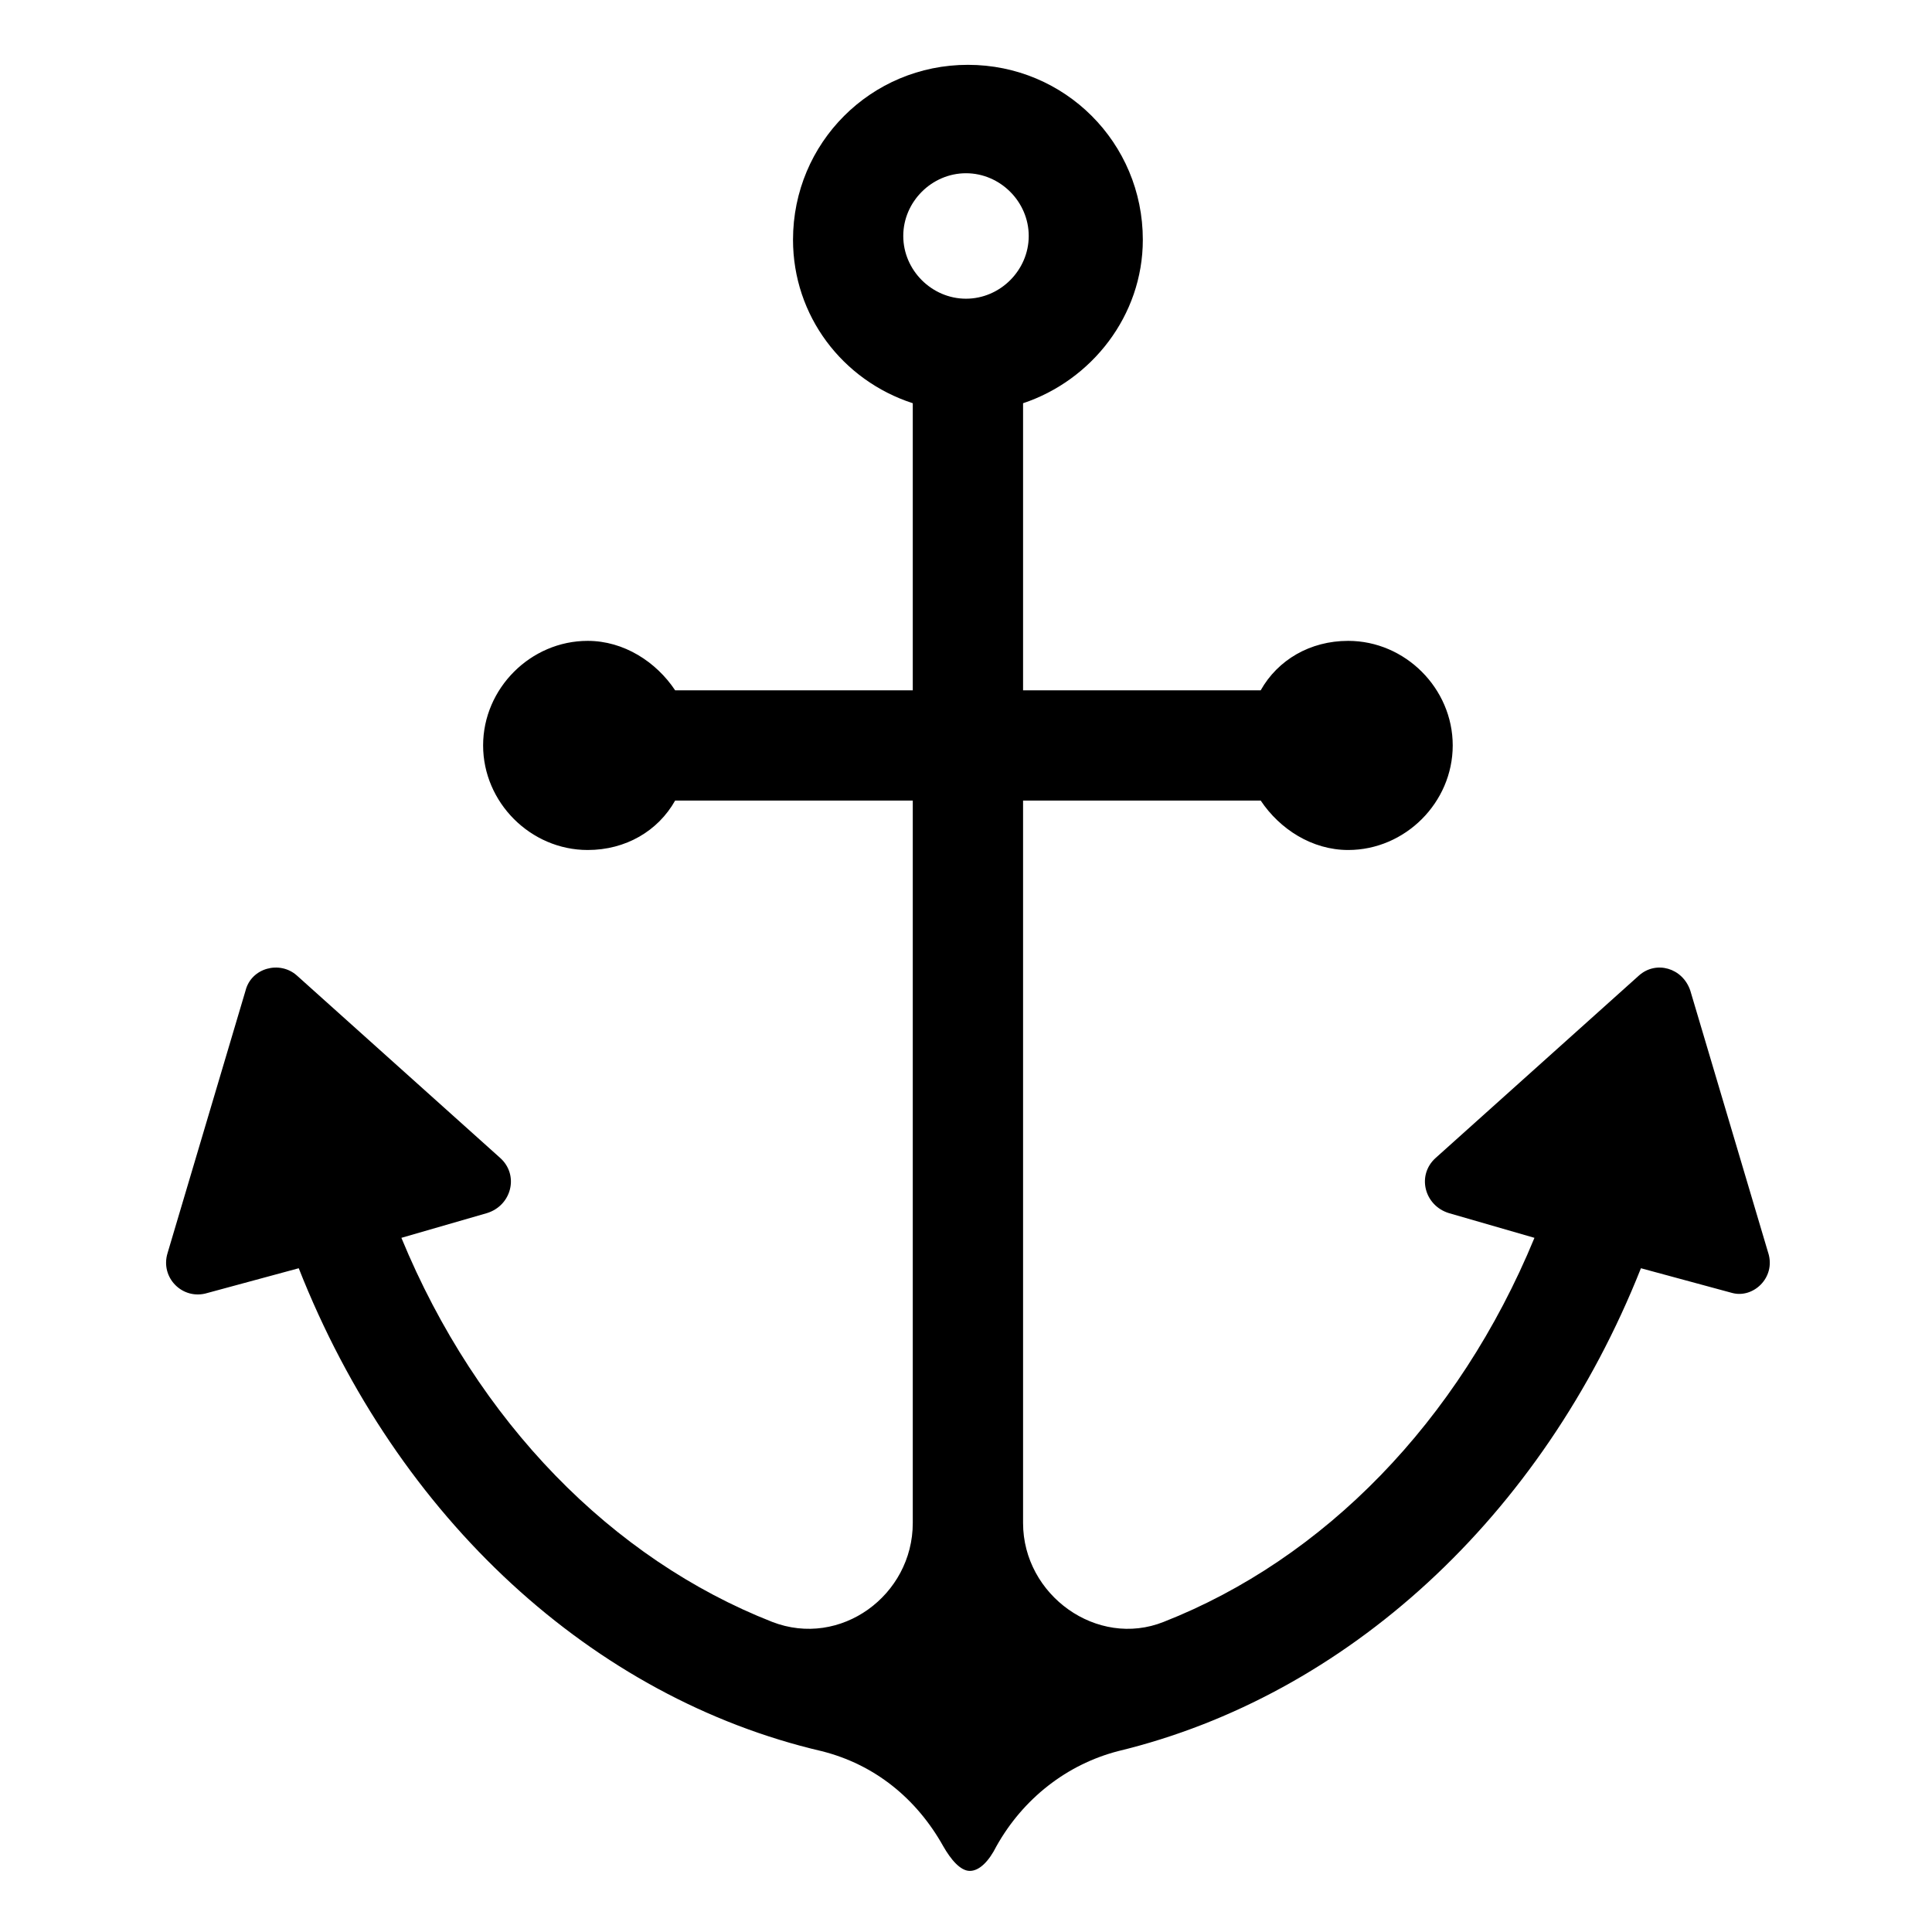 <?xml version="1.0" encoding="UTF-8"?>
<!-- Uploaded to: SVG Repo, www.svgrepo.com, Generator: SVG Repo Mixer Tools -->
<svg fill="#000000" width="800px" height="800px" version="1.1" viewBox="144 144 512 512" xmlns="http://www.w3.org/2000/svg">
 <path d="m612.61 476.07-20.656-69.527c-2.016-6.047-9.07-8.062-13.602-4.031l-53.906 48.367c-5.039 4.535-3.023 12.594 3.527 14.609l22.672 6.551c-20.152 48.871-55.922 85.145-98.242 101.77-17.633 7.055-37.281-7.055-37.281-26.199v-191.45h62.977c5.039 7.559 13.602 13.098 23.176 13.098 15.113 0 27.711-12.594 27.711-27.711 0-15.113-12.594-27.711-27.711-27.711-10.078 0-18.641 5.039-23.176 13.098h-62.977v-76.074c18.137-6.047 31.738-23.176 31.738-43.328 0-25.695-20.656-46.352-46.352-46.352-25.695 0-46.352 20.656-46.352 46.352 0 20.152 13.098 37.281 31.738 43.328v76.074h-62.977c-5.039-7.559-13.602-13.098-23.176-13.098-15.113 0-27.711 12.594-27.711 27.711 0 15.113 12.594 27.711 27.711 27.711 10.078 0 18.641-5.039 23.176-13.098h62.977v191.45c0 19.145-19.145 33.25-37.281 26.199-42.32-16.625-78.09-52.898-98.242-101.77l22.672-6.551c6.551-2.016 8.566-10.078 3.527-14.609l-53.906-48.367c-4.535-4.031-12.09-2.016-13.602 4.031l-20.656 69.527c-2.016 6.551 4.031 12.594 10.578 10.578l24.184-6.551c26.199 66.504 78.09 113.86 138.55 127.97 14.105 3.527 25.191 12.594 32.242 25.191 2.016 3.527 4.535 6.551 7.055 6.551 2.519 0 5.039-2.519 7.055-6.551 7.055-12.594 18.641-21.664 32.242-25.191 60.457-14.609 112.35-61.969 138.55-127.97l24.184 6.551c5.539 1.512 11.586-4.027 9.57-10.578zm-212.61-286.16c9.07 0 16.625 7.559 16.625 16.625 0 9.07-7.559 16.625-16.625 16.625-9.07 0-16.625-7.559-16.625-16.625-0.004-9.066 7.555-16.625 16.625-16.625z"/>
</svg>